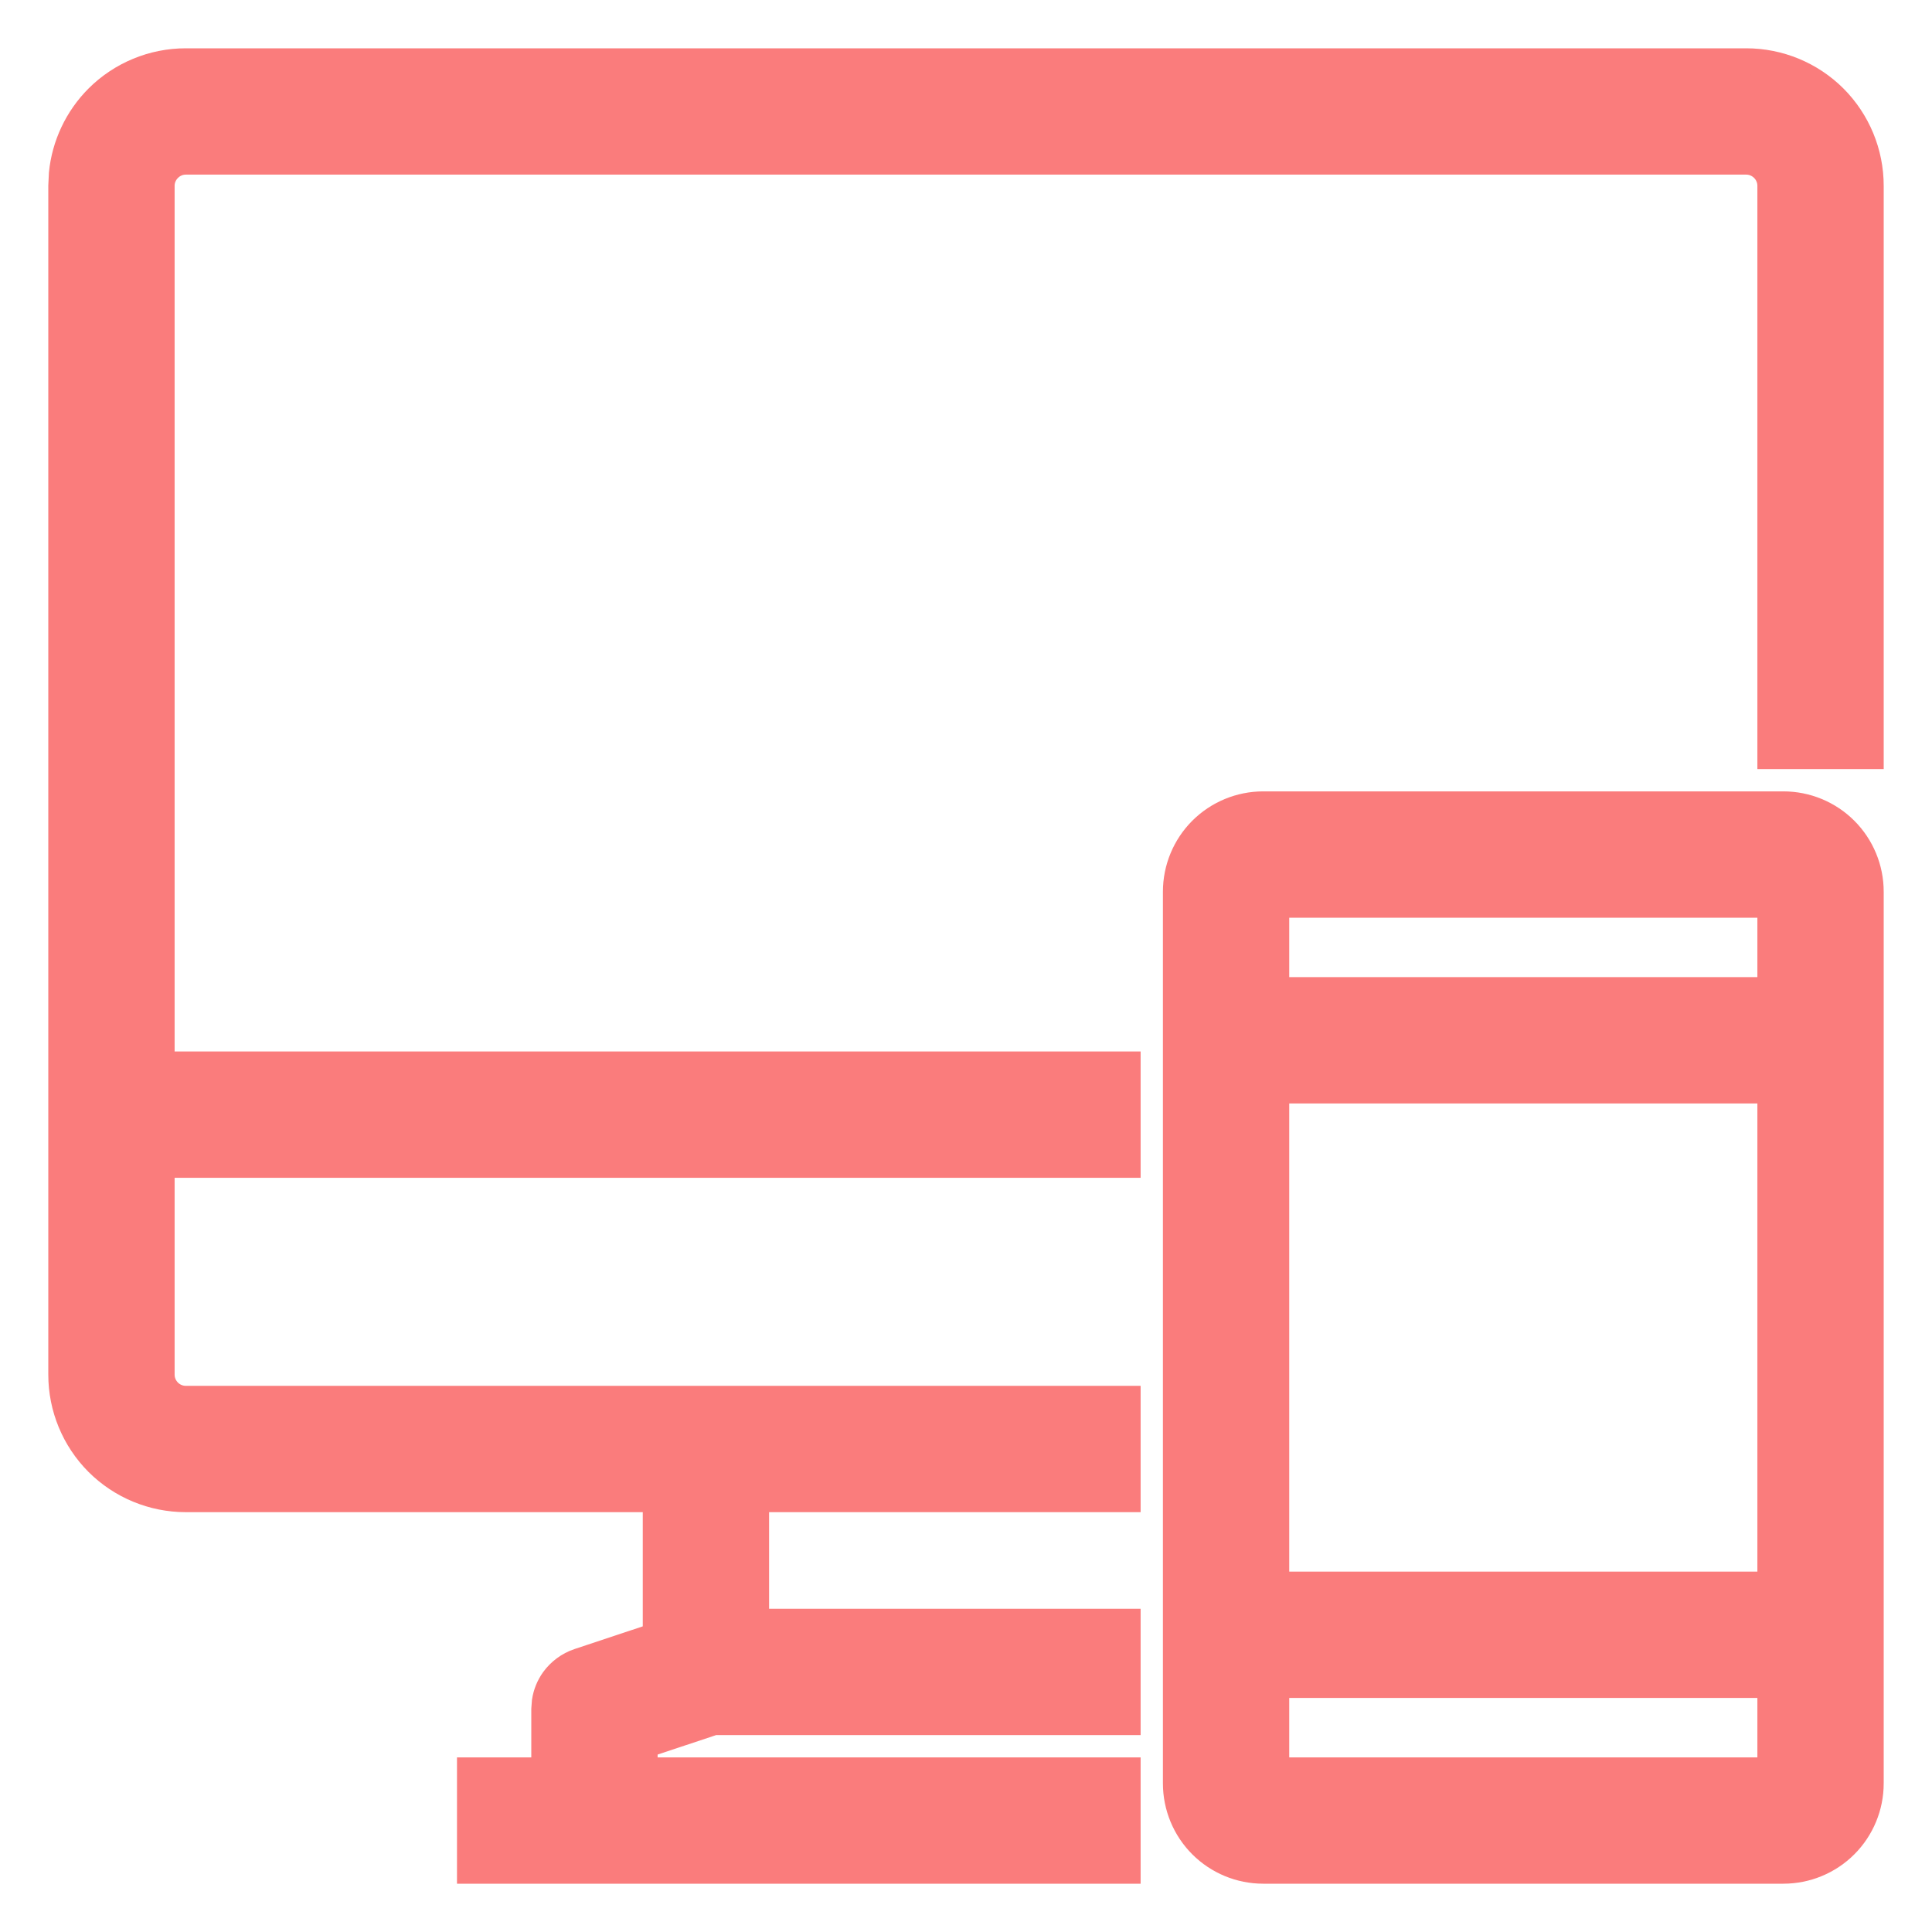 <svg width="26" height="26" viewBox="0 0 26 26" fill="none" xmlns="http://www.w3.org/2000/svg">
<g clip-path="url(#clip0_65_43)">
<path d="M23.5 0.825C23.944 0.825 24.37 1.001 24.685 1.315C24.999 1.63 25.175 2.056 25.175 2.5V10.175H23.825V2.5C23.825 2.414 23.79 2.331 23.73 2.271C23.669 2.21 23.586 2.175 23.5 2.175H2.5C2.414 2.175 2.331 2.21 2.271 2.271C2.21 2.331 2.175 2.414 2.175 2.5V14.325H15.175V15.675H2.175V18.5C2.175 18.586 2.21 18.669 2.271 18.73C2.331 18.79 2.414 18.825 2.5 18.825H15.175V20.175H10.175V21.825H15.175V23.175H9.609L8.675 23.486V23.825H15.175V25.175H6.325V23.825H7.325V23L7.333 22.895C7.349 22.791 7.389 22.692 7.451 22.605C7.534 22.491 7.65 22.405 7.784 22.359H7.785L8.825 22.013V20.175H2.5C2.056 20.175 1.63 19.999 1.315 19.685C1.001 19.37 0.825 18.944 0.825 18.5V2.5L0.833 2.334C0.871 1.951 1.041 1.59 1.315 1.315C1.63 1.001 2.056 0.825 2.5 0.825H23.5Z" fill="#FA7C7C" stroke="#FA7C7C" stroke-width="0.35"/>
<path d="M24 10.825C24.312 10.825 24.611 10.949 24.831 11.169C25.051 11.389 25.175 11.688 25.175 12V24C25.175 24.312 25.051 24.611 24.831 24.831C24.611 25.051 24.312 25.175 24 25.175H17C16.688 25.175 16.389 25.051 16.169 24.831C15.949 24.611 15.825 24.312 15.825 24V12C15.825 11.688 15.949 11.389 16.169 11.169C16.389 10.949 16.688 10.825 17 10.825H24ZM17.175 23.825H23.825V22.675H17.175V23.825ZM17.175 21.325H23.825V14.675H17.175V21.325ZM17.175 13.325H23.825V12.175H17.175V13.325Z" fill="#FA7C7C" stroke="#FA7C7C" stroke-width="0.35"/>
</g>
<defs>
<clipPath id="clip0_65_43">
<rect width="26" height="26" fill="white"/>
</clipPath>
</defs>
</svg>
